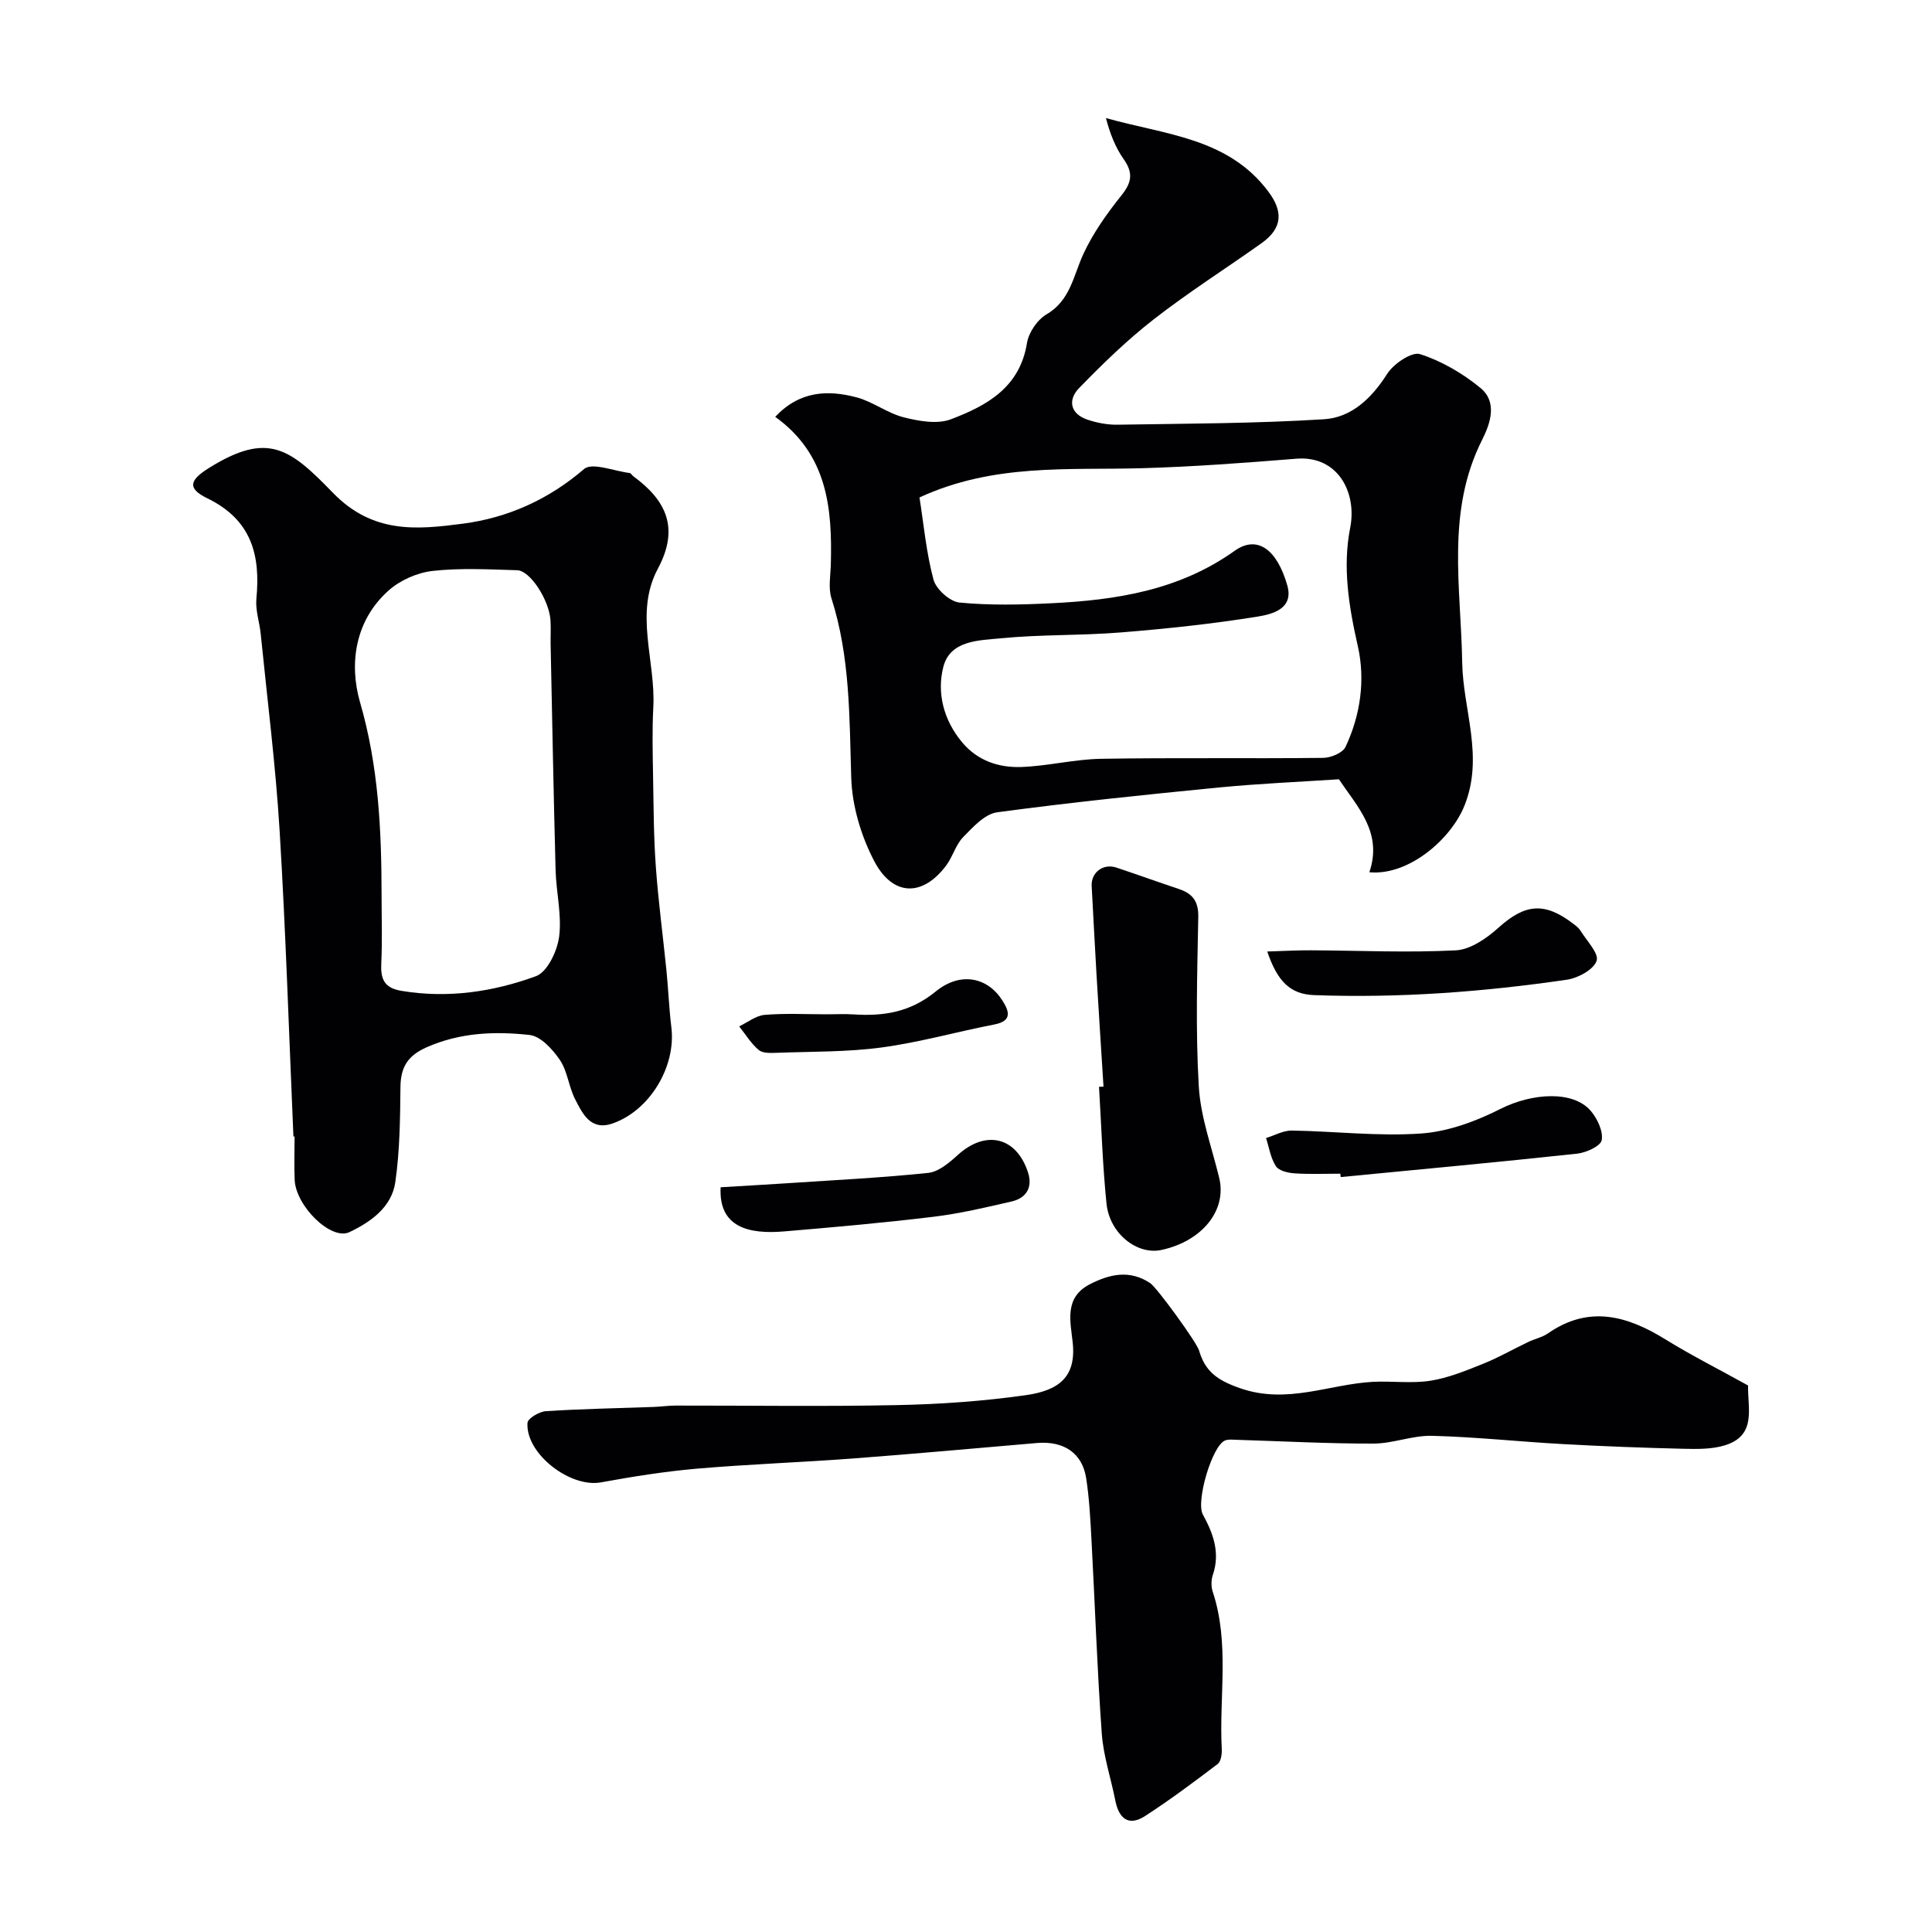 <svg enable-background="new 0 0 400 400" viewBox="0 0 400 400" xmlns="http://www.w3.org/2000/svg"><g fill="#010103"><path d="m283.51 180.59c2.8-8.23-2.46-13.5-6.3-19.25-8.16.54-16.52.89-24.84 1.7-15.33 1.5-30.66 3.08-45.93 5.14-2.55.35-5.01 3.06-7.03 5.14-1.54 1.58-2.14 4.03-3.49 5.84-4.95 6.63-11.13 6.41-14.95-.93-2.7-5.18-4.55-11.38-4.73-17.19-.39-12.53-.21-25-4.09-37.15-.68-2.12-.21-4.64-.14-6.97.33-11.67-.69-22.85-11.51-30.62 5.06-5.39 10.89-5.6 16.82-4.04 3.39.89 6.39 3.28 9.78 4.14 3.13.79 6.93 1.48 9.76.41 7.4-2.8 14.28-6.56 15.76-15.77.35-2.19 2.14-4.83 4.04-5.95 4.96-2.91 5.55-7.96 7.62-12.46 2.01-4.37 4.9-8.42 7.92-12.2 2.12-2.66 2.45-4.62.46-7.45-1.75-2.48-2.87-5.4-3.69-8.54 12.25 3.47 25.28 4.05 33.63 15.23 3 4.01 3.07 7.5-1.44 10.7-7.42 5.27-15.13 10.16-22.3 15.75-5.51 4.29-10.58 9.22-15.45 14.23-2.33 2.4-1.9 5.3 1.72 6.53 1.97.67 4.15 1.08 6.23 1.05 14.27-.23 28.55-.24 42.78-1.13 5.69-.36 9.86-4.36 13.07-9.41 1.32-2.08 5.08-4.62 6.8-4.07 4.48 1.44 8.85 3.99 12.51 7.01 3.53 2.91 2.07 7.3.35 10.71-7.52 14.88-4.39 30.51-4.14 46.08.16 9.85 4.56 19.5.47 29.68-2.8 6.99-11.59 14.55-19.69 13.79zm-93.14-77.6c.87 5.51 1.39 11.39 2.9 17.01.54 2 3.39 4.56 5.39 4.75 6.27.61 12.65.46 18.97.15 13.47-.66 26.47-2.66 37.99-10.86 4.63-3.3 8.75-.38 10.9 7.16 1.4 4.89-3.19 5.98-6.15 6.46-9.38 1.51-18.86 2.52-28.34 3.28-8.24.67-16.56.4-24.77 1.21-4.53.44-10.53.39-11.95 5.91-1.39 5.41.06 11.05 3.89 15.63 3.18 3.8 7.56 5.27 12.21 5.11 5.54-.19 11.04-1.61 16.57-1.7 15.32-.25 30.65-.02 45.98-.19 1.59-.02 4.02-1.03 4.61-2.26 3.13-6.63 4.13-13.96 2.54-20.94-1.86-8.17-3.17-16.32-1.57-24.42 1.44-7.28-2.52-15.01-11.13-14.32-10.68.86-21.38 1.67-32.09 1.97-15.22.42-30.62-1.02-45.95 6.05z"/><path d="m60.75 235.3c-.92-21.12-1.58-42.26-2.86-63.36-.83-13.58-2.55-27.11-3.91-40.67-.24-2.44-1.12-4.91-.9-7.29.88-9.11-1.02-16.37-10.17-20.82-4.26-2.07-3.61-3.8.37-6.28 12.24-7.64 16.78-3.98 25.65 5.15 8.31 8.56 17.46 7.62 26.91 6.39 9.25-1.21 17.71-4.97 25.08-11.31 1.68-1.44 6.22.43 9.44.82.27.03.47.46.73.65 6.86 5.01 9.62 10.75 5.11 19.17-4.92 9.19-.42 19.11-.94 28.7-.25 4.71-.13 9.44-.05 14.16.11 6.26.12 12.54.57 18.79.51 7.19 1.48 14.35 2.2 21.52.39 3.92.54 7.87 1.02 11.79.99 8.08-4.43 17.19-12.17 19.89-4.52 1.58-6.21-2-7.76-5.02-1.32-2.57-1.57-5.78-3.15-8.12-1.5-2.21-3.98-4.93-6.28-5.18-7.16-.79-14.35-.52-21.27 2.53-3.94 1.73-5.42 4.11-5.46 8.25-.07 6.58-.13 13.23-1.07 19.72-.75 5.16-5.1 8.23-9.5 10.32-3.78 1.8-11.1-5.39-11.33-10.82-.13-2.99-.02-5.99-.02-8.99-.07 0-.15 0-.24.01zm18.25-49.93c0 4.66.17 9.34-.06 13.99-.16 3.27.51 5.18 4.2 5.79 9.6 1.59 18.94.21 27.82-3.04 2.36-.86 4.41-5.19 4.8-8.17.58-4.48-.6-9.16-.73-13.77-.42-15.59-.7-31.18-1.03-46.77-.03-1.66.08-3.34-.03-5-.28-4.17-4.19-10.26-6.89-10.34-5.82-.17-11.71-.5-17.47.14-3.18.35-6.72 1.9-9.11 4.02-7.03 6.22-8.25 15.22-5.96 23.17 3.84 13.23 4.45 26.5 4.46 39.98z"/><path d="m361.92 286.85c-.13 4.62 1.87 10.31-4.77 12.38-2.74.85-5.84.79-8.77.72-8.29-.2-16.57-.51-24.85-.97-9.03-.5-18.04-1.48-27.07-1.71-4.01-.1-8.05 1.6-12.08 1.61-9.41.02-18.83-.49-28.25-.78-.82-.02-1.73-.15-2.46.12-2.71 1.02-6.11 12.65-4.64 15.33 2.14 3.9 3.64 7.92 2.08 12.5-.36 1.05-.38 2.42-.04 3.46 3.55 10.69 1.31 21.71 1.88 32.56.06 1.06-.15 2.62-.85 3.15-4.9 3.72-9.85 7.42-15.01 10.76-3.48 2.25-5.46.48-6.19-3.26-.91-4.62-2.46-9.17-2.79-13.83-.96-13.34-1.41-26.72-2.13-40.07-.23-4.27-.45-8.56-1.1-12.78-.81-5.21-4.64-7.75-10.19-7.28-12.77 1.09-25.54 2.26-38.32 3.22-10.69.8-21.41 1.17-32.08 2.09-6.66.58-13.3 1.64-19.88 2.84-6.37 1.16-15.61-5.94-15.2-12.32.06-.92 2.43-2.33 3.79-2.42 7.45-.48 14.93-.61 22.39-.88 1.48-.05 2.96-.28 4.45-.28 15.32-.02 30.65.22 45.97-.1 8.86-.18 17.77-.81 26.54-2.05 6.7-.95 10.52-3.62 9.74-10.92-.46-4.31-1.82-9.29 3.55-12.05 4.13-2.12 8.28-3.05 12.51-.22 1.38.92 9.59 12.2 10.1 13.93 1.27 4.34 3.74 6.16 8.51 7.82 9.72 3.37 18.31-.8 27.39-1.32 3.99-.22 8.06.38 11.97-.23 3.73-.58 7.36-2.08 10.91-3.5 3.23-1.29 6.27-3.05 9.42-4.55 1.31-.63 2.83-.93 4.01-1.74 8.46-5.89 16.37-3.71 24.34 1.22 5.39 3.33 11.07 6.19 17.12 9.55z"/><path d="m228.47 224.98c-.49-7.74-.99-15.47-1.45-23.21-.36-6.1-.66-12.2-1-18.3-.16-2.83 2.37-4.77 5.14-3.84 4.31 1.44 8.58 2.98 12.89 4.42 2.82.94 4.1 2.51 4.04 5.78-.22 11.72-.58 23.47.11 35.15.38 6.37 2.72 12.63 4.23 18.92 1.6 6.67-3.51 13.06-11.96 14.89-5.04 1.09-10.74-3.37-11.38-9.6-.82-8.03-1.06-16.12-1.55-24.18.31 0 .62-.02.93-.03z"/><path d="m262.37 197c3.65-.11 6.35-.27 9.05-.25 10 .05 20.01.52 29.98.01 3.04-.16 6.39-2.48 8.82-4.67 5.49-4.95 9.53-5.43 15.53-.82.52.4 1.1.83 1.44 1.37 1.29 2.11 3.9 4.76 3.37 6.29-.64 1.84-3.85 3.57-6.17 3.91-17.33 2.53-34.75 3.83-52.29 3.19-5.02-.18-7.63-2.88-9.73-9.03z"/><path d="m277.5 243c-3.16 0-6.32.14-9.47-.07-1.35-.09-3.24-.52-3.86-1.47-1.1-1.68-1.41-3.86-2.05-5.84 1.77-.54 3.56-1.57 5.32-1.55 8.93.14 17.91 1.23 26.78.61 5.6-.39 11.37-2.53 16.45-5.1 6.52-3.29 15.05-3.87 18.7.44 1.35 1.6 2.57 4.18 2.25 6.03-.21 1.22-3.21 2.6-5.08 2.8-16.31 1.76-32.64 3.27-48.97 4.85-.02-.22-.05-.46-.07-.7z"/><path d="m149.2 245.81c4.62-.28 9.01-.52 13.41-.81 9.85-.66 19.71-1.14 29.53-2.16 2.16-.22 4.37-2.08 6.12-3.68 5.78-5.28 12.16-3.84 14.58 3.58.99 3.05-.31 5.3-3.38 6.01-5.38 1.24-10.79 2.52-16.27 3.18-10.25 1.24-20.55 2.15-30.84 3.02-7.34.62-13.59-.84-13.15-9.14z"/><path d="m171.24 210c1.83 0 3.66-.1 5.48.02 6.22.41 11.74-.44 16.99-4.73 5.16-4.21 10.77-2.95 13.82 1.85 1.32 2.08 2.21 4.21-1.63 4.96-7.79 1.51-15.48 3.7-23.32 4.76-7.16.97-14.47.84-21.71 1.11-1.28.05-2.94.13-3.78-.58-1.6-1.34-2.73-3.23-4.05-4.89 1.75-.83 3.46-2.23 5.27-2.38 4.27-.36 8.61-.12 12.93-.12z"/></g></svg>